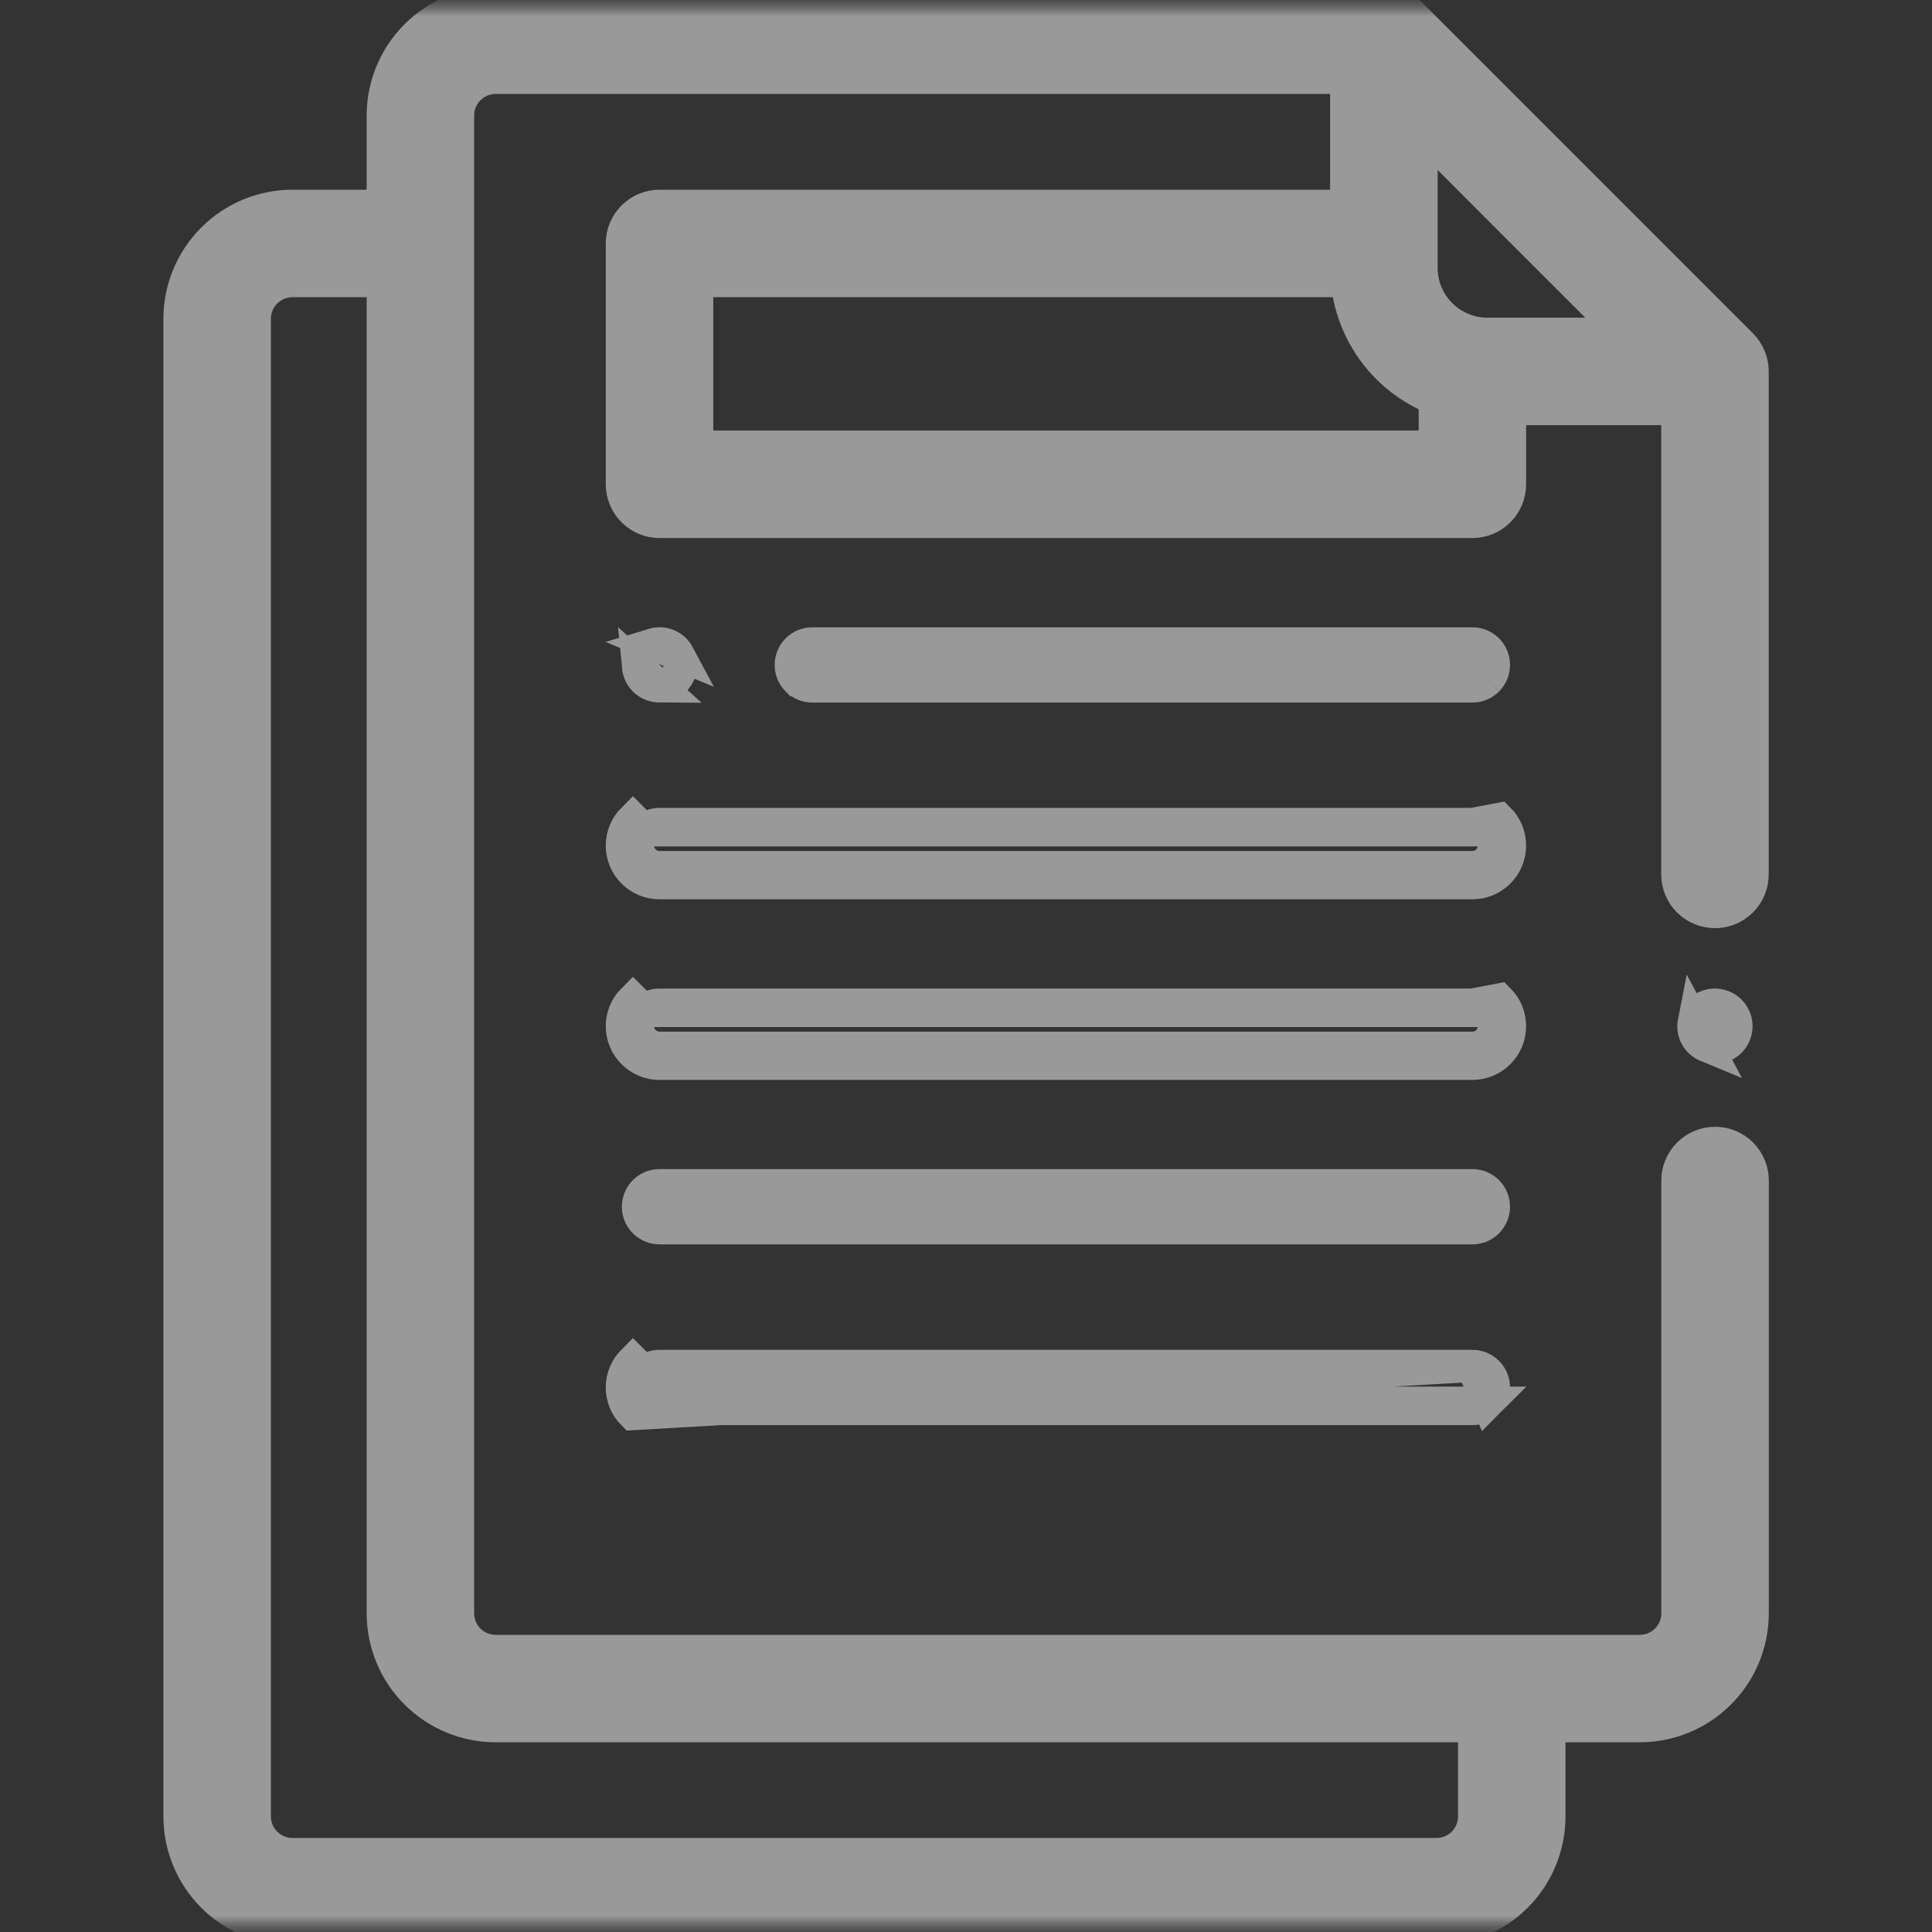 <svg width="60" height="60" viewBox="0 0 60 60" fill="none" xmlns="http://www.w3.org/2000/svg">
<rect x="0" y="0" width="60" height="60" fill="#333333" stroke="none"/>
<g opacity="0.5">
<mask id="mask0_220_3183" style="mask-type:luminance" maskUnits="userSpaceOnUse" x="0" y="0" width="60" height="60">
<path d="M0.5 59.5V0.5H59.5V59.5H0.5Z" fill="white" stroke="white"/>
</mask>
<g mask="url(#mask0_220_3183)">
<mask id="mask1_220_3183" style="mask-type:luminance" maskUnits="userSpaceOnUse" x="0" y="0" width="60" height="60">
<path d="M0.5 59.5V0.5H59.5V59.5H0.5Z" fill="white" stroke="white"/>
</mask>
<g mask="url(#mask1_220_3183)">
<path d="M54.087 10.707L43.802 0.422C43.693 0.314 43.564 0.228 43.422 0.169C43.281 0.11 43.129 0.08 42.975 0.08H15.393C14.463 0.081 13.572 0.451 12.915 1.108C12.257 1.766 11.888 2.657 11.887 3.587V6.392H9.082C8.152 6.392 7.261 6.762 6.603 7.42C5.946 8.077 5.576 8.968 5.575 9.898V56.414C5.576 57.344 5.946 58.235 6.603 58.893C7.261 59.55 8.152 59.92 9.082 59.921H44.612C45.541 59.92 46.433 59.55 47.09 58.893C47.747 58.235 48.117 57.344 48.118 56.414V53.609H50.923C51.853 53.609 52.745 53.24 53.403 52.582C54.061 51.925 54.431 51.033 54.432 50.103V36.662C54.432 36.352 54.309 36.055 54.09 35.836C53.871 35.616 53.573 35.493 53.263 35.493C52.953 35.493 52.656 35.616 52.437 35.836C52.218 36.055 52.094 36.352 52.094 36.662V50.103C52.094 50.413 51.971 50.71 51.752 50.929C51.533 51.148 51.236 51.271 50.926 51.272H15.393C15.083 51.271 14.786 51.148 14.567 50.929C14.348 50.71 14.225 50.413 14.225 50.103V3.587C14.225 3.277 14.348 2.98 14.567 2.761C14.786 2.542 15.083 2.418 15.393 2.418H41.807V6.392H20.482C20.172 6.392 19.875 6.515 19.655 6.734C19.436 6.953 19.313 7.25 19.313 7.56V15.04C19.313 15.35 19.436 15.647 19.655 15.866C19.875 16.086 20.172 16.209 20.482 16.209H45.727C46.037 16.209 46.334 16.086 46.553 15.866C46.772 15.647 46.895 15.35 46.895 15.04V12.703H52.091V27.156C52.091 27.466 52.214 27.764 52.433 27.983C52.653 28.202 52.95 28.325 53.26 28.325C53.57 28.325 53.867 28.202 54.086 27.983C54.306 27.764 54.429 27.466 54.429 27.156V11.534C54.429 11.38 54.399 11.228 54.34 11.086C54.281 10.945 54.195 10.816 54.087 10.707ZM15.393 53.609H45.78V56.414C45.779 56.724 45.656 57.02 45.437 57.238C45.218 57.457 44.921 57.58 44.612 57.58H9.082C8.772 57.58 8.475 57.456 8.256 57.237C8.037 57.018 7.913 56.721 7.913 56.411V9.898C7.913 9.588 8.037 9.291 8.256 9.072C8.475 8.853 8.772 8.73 9.082 8.729H11.887V50.103C11.888 51.033 12.257 51.924 12.915 52.581C13.572 53.239 14.463 53.608 15.393 53.609ZM21.651 13.871V8.729H41.826C41.902 9.53 42.197 10.295 42.679 10.941C43.161 11.586 43.811 12.086 44.558 12.386V13.871H21.651ZM46.19 10.366C45.648 10.364 45.128 10.148 44.745 9.765C44.363 9.382 44.147 8.862 44.147 8.32V4.071L47.289 7.218L50.439 10.366H46.19Z" fill="white" stroke="white"/>
<path d="M52.602 31.738L52.602 31.738C52.572 31.89 52.595 32.048 52.668 32.184L52.668 32.185C52.741 32.321 52.859 32.428 53.002 32.487L52.602 31.738ZM52.602 31.738C52.632 31.587 52.714 31.45 52.834 31.352L52.602 31.738ZM53.453 32.509L53.453 32.509C53.601 32.464 53.729 32.37 53.815 32.241L53.815 32.241C53.901 32.112 53.939 31.957 53.924 31.803L53.924 31.803C53.909 31.649 53.841 31.506 53.732 31.396C53.605 31.271 53.435 31.2 53.257 31.2C53.103 31.2 52.953 31.253 52.834 31.352L53.453 32.509ZM53.453 32.509C53.304 32.554 53.145 32.547 53.002 32.487L53.453 32.509Z" fill="white" stroke="white"/>
<path d="M20.906 21.166L20.907 21.166C21.026 21.068 21.108 20.931 21.138 20.779L20.906 21.166ZM20.906 21.166C20.787 21.264 20.637 21.318 20.483 21.318M20.906 21.166L20.483 21.318M21.072 20.333L21.072 20.333C20.999 20.196 20.881 20.089 20.738 20.03L20.738 20.03C20.595 19.971 20.436 19.963 20.288 20.008L21.072 20.333ZM21.072 20.333C21.145 20.469 21.169 20.627 21.138 20.779L21.072 20.333ZM19.925 20.277L19.925 20.277C19.839 20.406 19.801 20.56 19.816 20.714L19.925 20.277ZM19.925 20.277C20.011 20.148 20.139 20.053 20.287 20.008L19.925 20.277ZM20.483 21.318C20.305 21.317 20.134 21.247 20.008 21.122C19.899 21.012 19.831 20.868 19.816 20.714L20.483 21.318Z" fill="white" stroke="white"/>
<path d="M45.726 25.59H20.481C20.304 25.59 20.134 25.661 20.009 25.786C20.008 25.786 20.008 25.786 20.008 25.786M45.726 25.59L46.553 25.433C46.772 25.652 46.895 25.949 46.895 26.259C46.895 26.569 46.772 26.867 46.553 27.086C46.334 27.305 46.036 27.428 45.726 27.428H20.481C20.171 27.428 19.874 27.305 19.655 27.086C19.436 26.867 19.312 26.569 19.312 26.259C19.312 25.949 19.436 25.652 19.655 25.433L20.008 25.786M45.726 25.59C45.904 25.59 46.074 25.661 46.2 25.786M45.726 25.59L46.2 25.786M20.008 25.786C19.883 25.912 19.812 26.082 19.812 26.259C19.812 26.437 19.883 26.607 20.008 26.732C20.134 26.858 20.304 26.928 20.481 26.928H45.726C45.904 26.928 46.074 26.858 46.199 26.732C46.325 26.607 46.395 26.437 46.395 26.259C46.395 26.082 46.325 25.912 46.2 25.786M20.008 25.786L46.2 25.786" fill="white" stroke="white"/>
<path d="M45.726 31.2H20.481C20.304 31.2 20.134 31.27 20.009 31.396C20.008 31.396 20.008 31.396 20.008 31.396M45.726 31.2L46.553 31.042C46.772 31.261 46.895 31.559 46.895 31.869C46.895 32.179 46.772 32.476 46.553 32.695C46.334 32.914 46.036 33.038 45.726 33.038H20.481C20.171 33.038 19.874 32.914 19.655 32.695C19.436 32.476 19.312 32.179 19.312 31.869C19.312 31.559 19.436 31.261 19.655 31.042L20.008 31.396M45.726 31.2C45.904 31.2 46.074 31.27 46.2 31.396M45.726 31.2L46.2 31.396M20.008 31.396C19.883 31.521 19.812 31.691 19.812 31.869C19.812 32.046 19.883 32.216 20.008 32.342C20.134 32.467 20.304 32.538 20.481 32.538H45.726C45.904 32.538 46.074 32.467 46.199 32.342C46.325 32.216 46.395 32.046 46.395 31.869C46.395 31.691 46.325 31.521 46.2 31.396M20.008 31.396L46.2 31.396" fill="white" stroke="white"/>
<path d="M20.481 36.807H45.726C45.904 36.807 46.074 36.878 46.199 37.003C46.325 37.128 46.395 37.299 46.395 37.476C46.395 37.653 46.325 37.824 46.199 37.949C46.074 38.075 45.904 38.145 45.726 38.145H20.481C20.304 38.145 20.134 38.074 20.008 37.949C19.883 37.824 19.812 37.653 19.812 37.476C19.812 37.299 19.883 37.128 20.008 37.003C20.134 36.878 20.304 36.807 20.481 36.807Z" fill="white" stroke="white"/>
<path d="M45.726 42.42H20.481C20.304 42.42 20.134 42.49 20.009 42.616C20.008 42.616 20.008 42.616 20.008 42.616M45.726 42.42L19.655 43.915C19.436 43.696 19.312 43.399 19.312 43.089C19.312 42.779 19.436 42.481 19.655 42.262L20.008 42.616M45.726 42.42C45.904 42.42 46.074 42.49 46.2 42.616C46.325 42.741 46.395 42.911 46.395 43.089C46.395 43.266 46.325 43.436 46.199 43.562L45.726 42.42ZM20.008 42.616C19.883 42.741 19.812 42.911 19.812 43.089C19.812 43.266 19.883 43.436 20.008 43.562M20.008 42.616L20.008 43.562M20.008 43.562C20.008 43.562 20.009 43.562 20.009 43.562C20.134 43.687 20.304 43.758 20.481 43.758H45.726C45.904 43.758 46.074 43.687 46.199 43.562L20.008 43.562Z" fill="white" stroke="white"/>
<path d="M46.2 21.123L46.2 21.123C46.325 20.997 46.395 20.827 46.395 20.65C46.395 20.472 46.325 20.302 46.2 20.177C46.074 20.051 45.904 19.981 45.727 19.981H25.227C25.049 19.981 24.879 20.051 24.753 20.177C24.753 20.177 24.753 20.177 24.753 20.177M46.2 21.123L24.753 20.177M46.2 21.123C46.074 21.248 45.904 21.319 45.727 21.319H25.227C25.049 21.319 24.879 21.248 24.754 21.123L24.753 21.123C24.628 20.997 24.558 20.827 24.558 20.65C24.558 20.472 24.628 20.302 24.753 20.177M46.2 21.123L24.753 20.177" fill="white" stroke="white"/>
</g>
</g>
</g>
</svg>
